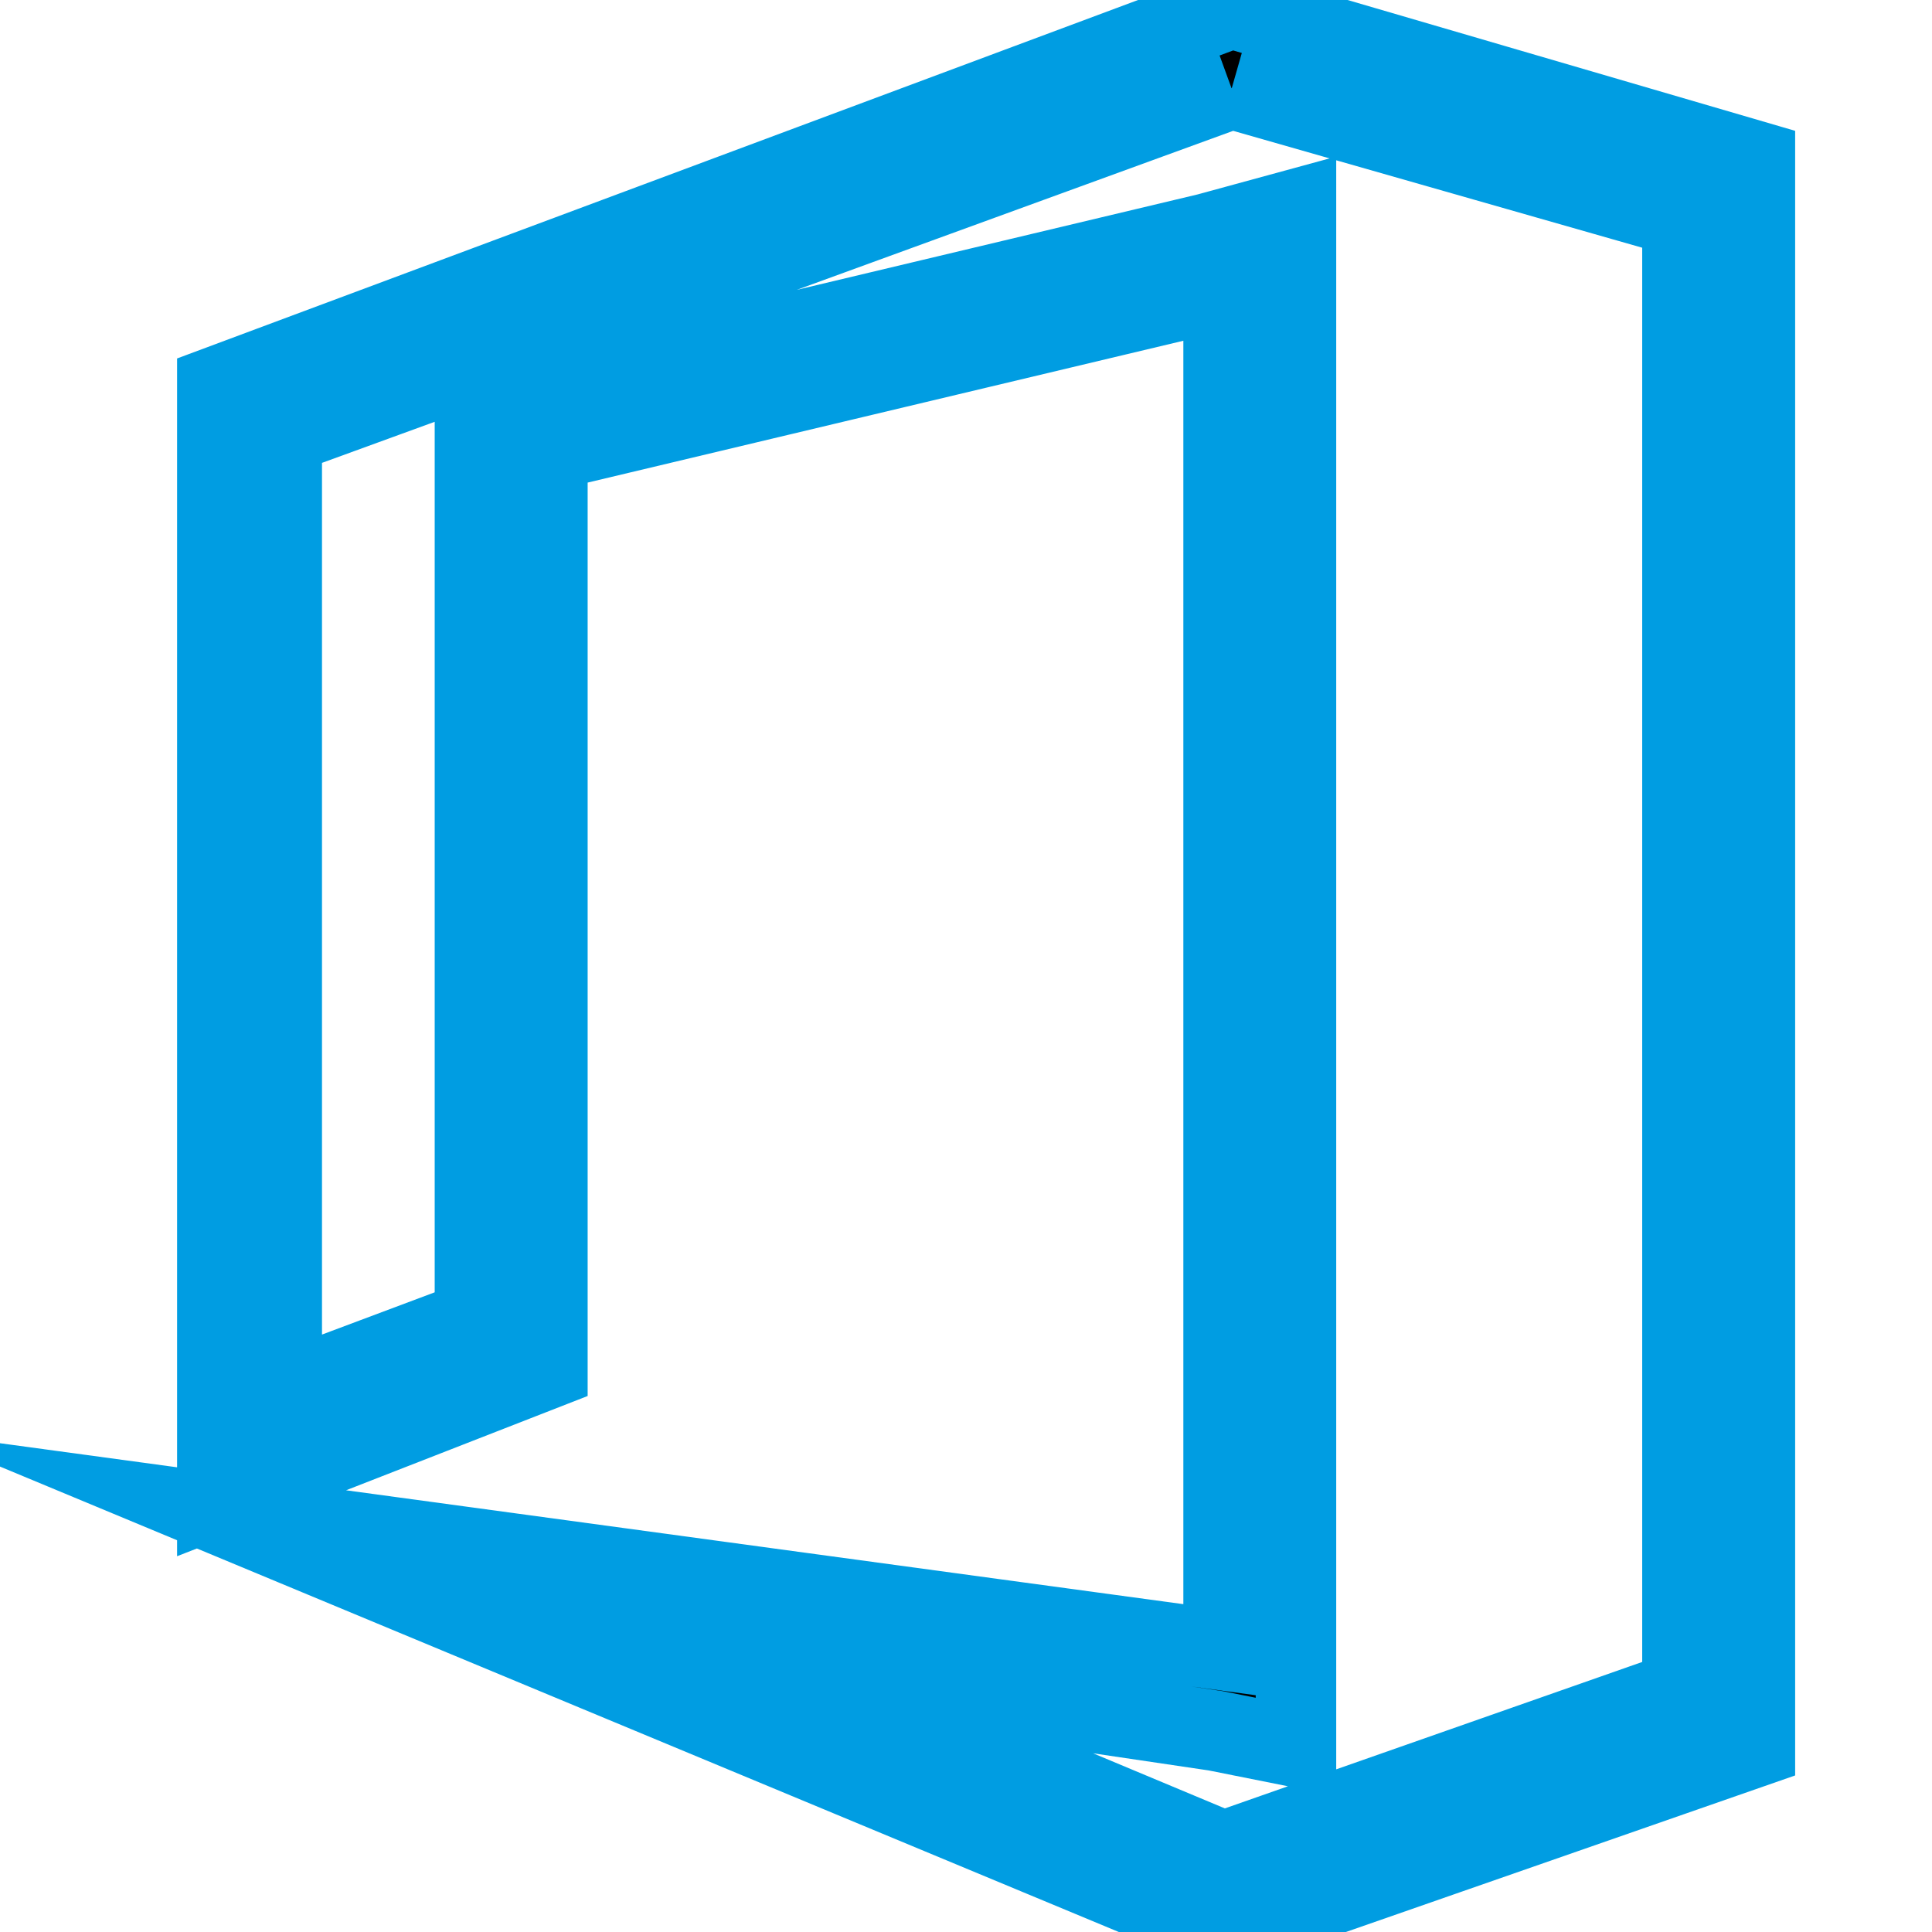 <?xml version="1.0" encoding="utf-8"?>
<!-- Generator: Adobe Illustrator 15.0.2, SVG Export Plug-In . SVG Version: 6.00 Build 0)  -->
<!DOCTYPE svg PUBLIC "-//W3C//DTD SVG 1.1//EN" "http://www.w3.org/Graphics/SVG/1.1/DTD/svg11.dtd">
<svg version="1.1" id="Vrstva_1" xmlns="http://www.w3.org/2000/svg" xmlns:xlink="http://www.w3.org/1999/xlink" x="0px" y="0px"
	 width="24px" height="24px" viewBox="0 0 24 24" enable-background="new 0 0 24 24" xml:space="preserve">
<title>keyboard</title>
<path stroke="#009DE2" stroke-miterlimit="10" d="M15.3,1.1L20.9,2.7V21l-5.7,2l-5.5-2.3l5.399,0.8l1,0.2v-1v-17V2.6L15,2.9l-8.4,2
	L5.9,5v0.7v10.7L3.5,17.3V5.4L15.3,1.1 M15.3,0.1L2.7,4.8v13.8L6.8,17V5.6l8.4-2v16.9L2.7,18.8L15.2,24l6.6-2.3V2L15.3,0.1L15.3,0.1
	z"/>
</svg>
